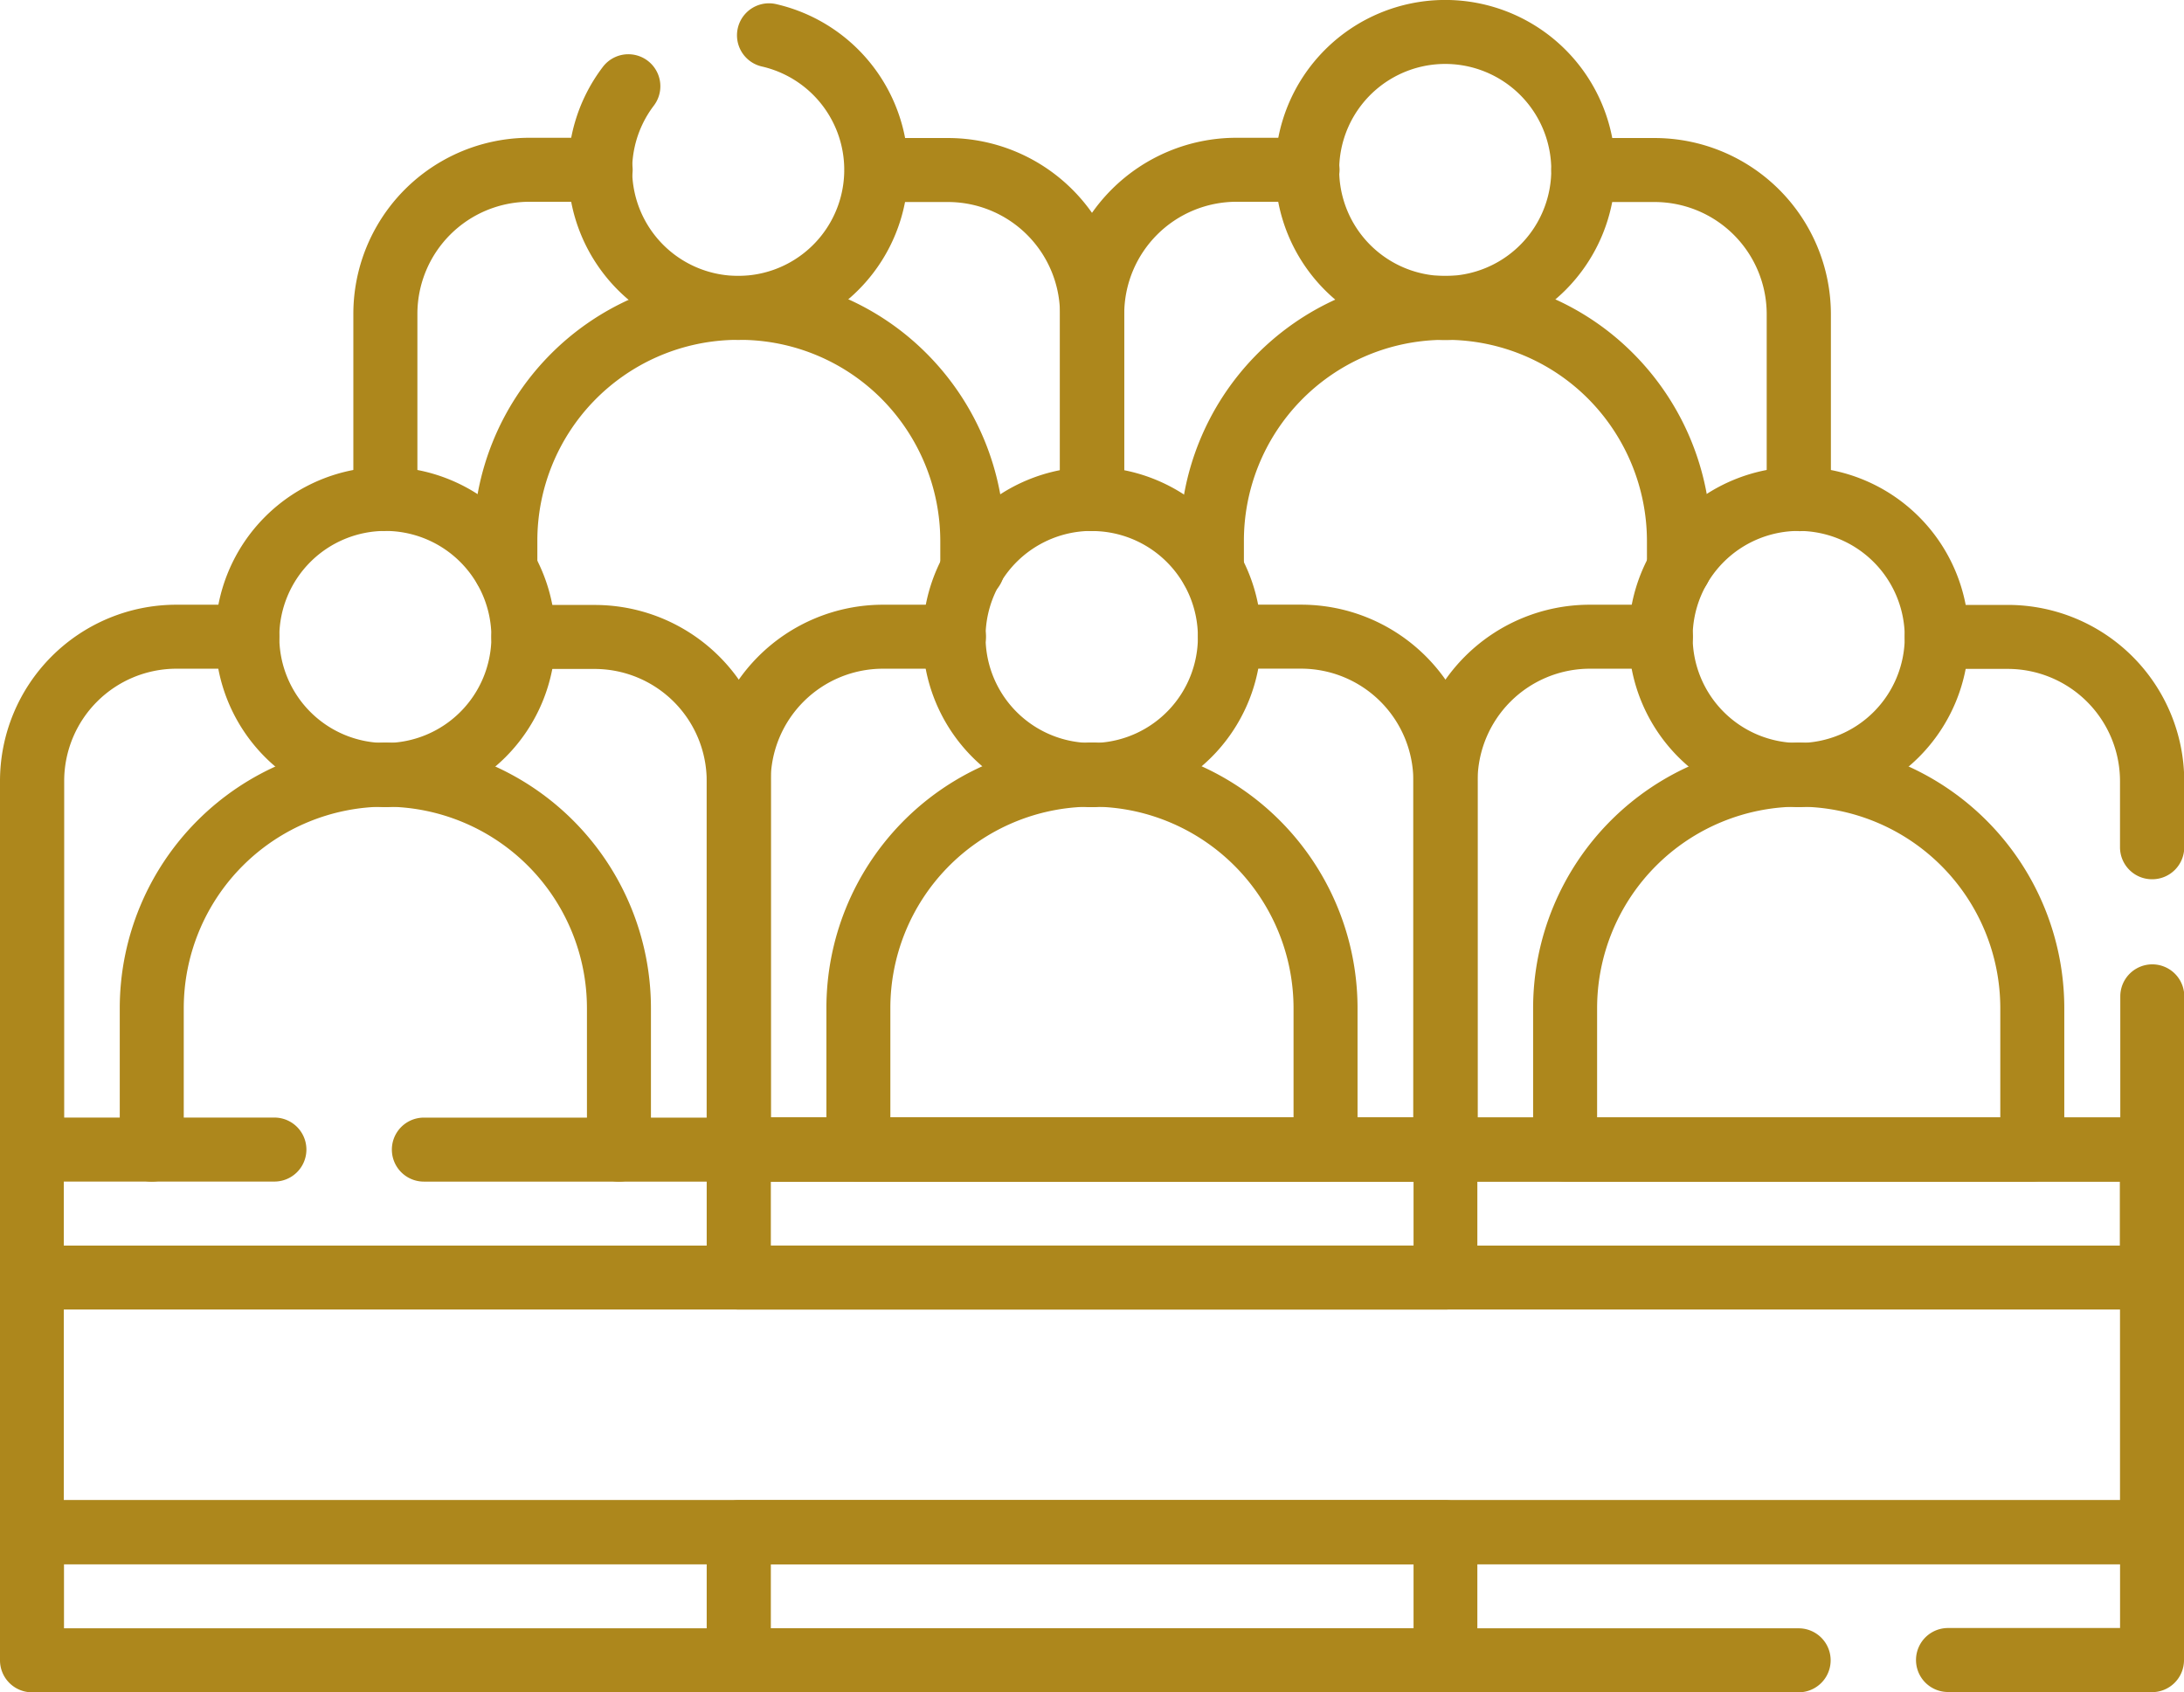 <?xml version="1.0" encoding="UTF-8"?>
<svg xmlns="http://www.w3.org/2000/svg" xmlns:xlink="http://www.w3.org/1999/xlink" id="Groupe_36450" data-name="Groupe 36450" width="44.57" height="34.537" viewBox="0 0 44.57 34.537">
  <defs>
    <clipPath id="clip-path">
      <rect id="Rectangle_6577" data-name="Rectangle 6577" width="44.57" height="34.537" fill="#ad871c"></rect>
    </clipPath>
  </defs>
  <g id="Groupe_36450-2" data-name="Groupe 36450" clip-path="url(#clip-path)">
    <path id="Tracé_52975" data-name="Tracé 52975" d="M269.086,51.167a.653.653,0,0,1-.653-.653V46.743a2.289,2.289,0,0,0-2.289-2.289h-1.451a.653.653,0,0,1,0-1.306h1.452a3.595,3.595,0,0,1,3.595,3.595v3.772a.653.653,0,0,1-.653.653" transform="translate(-246.801 -40.331)" fill="#ad871c"></path>
    <path id="Tracé_52976" data-name="Tracé 52976" d="M331.985,233.473a.653.653,0,0,1-.653-.653v-.007a.653.653,0,1,1,1.306,0v.007a.653.653,0,0,1-.653.653" transform="translate(-309.7 -217.003)" fill="#ad871c"></path>
    <path id="Tracé_52977" data-name="Tracé 52977" d="M111.106,233.473a.653.653,0,0,1-.653-.653v-.007a.653.653,0,0,1,1.306,0v.007a.653.653,0,0,1-.653.653" transform="translate(-103.242 -217.003)" fill="#ad871c"></path>
    <path id="Tracé_52978" data-name="Tracé 52978" d="M111.106,51.165a.653.653,0,0,1-.653-.653V46.741a3.595,3.595,0,0,1,3.595-3.6H115.5a.653.653,0,0,1,0,1.306h-1.451a2.289,2.289,0,0,0-2.289,2.289v3.771a.653.653,0,0,1-.653.653" transform="translate(-103.242 -40.329)" fill="#ad871c"></path>
    <path id="Tracé_52979" data-name="Tracé 52979" d="M158.067,92.81a.653.653,0,0,1-.653-.653v-.551a4.127,4.127,0,0,0-1.2-2.908,4.084,4.084,0,0,0-2.765-1.2h-.01c-.089,0-.179,0-.268,0h-.011a4.1,4.1,0,0,0-3.969,4.112v.551a.653.653,0,1,1-1.306,0v-.551a5.42,5.42,0,0,1,5.239-5.417h.013c.111,0,.224,0,.336,0h.011a5.384,5.384,0,0,1,3.654,1.585,5.44,5.44,0,0,1,1.587,3.832v.55a.653.653,0,0,1-.653.653" transform="translate(-138.225 -80.56)" fill="#ad871c"></path>
    <path id="Tracé_52980" data-name="Tracé 52980" d="M489.966,51.167a.653.653,0,0,1-.653-.653V46.743a2.29,2.29,0,0,0-2.29-2.289h-1.452a.653.653,0,0,1,0-1.306h1.452a3.6,3.6,0,0,1,3.6,3.6v3.771a.653.653,0,0,1-.653.653" transform="translate(-453.259 -40.331)" fill="#ad871c"></path>
    <path id="Tracé_52981" data-name="Tracé 52981" d="M552.878,233.473a.653.653,0,0,1-.653-.653v-.007a.653.653,0,0,1,1.306,0v.007a.653.653,0,0,1-.653.653" transform="translate(-516.171 -217.003)" fill="#ad871c"></path>
    <path id="Tracé_52982" data-name="Tracé 52982" d="M331.985,233.473a.653.653,0,0,1-.653-.653v-.007a.653.653,0,1,1,1.306,0v.007a.653.653,0,0,1-.653.653" transform="translate(-309.7 -217.003)" fill="#ad871c"></path>
    <path id="Tracé_52983" data-name="Tracé 52983" d="M331.985,51.165a.653.653,0,0,1-.653-.653V46.741a3.6,3.6,0,0,1,3.6-3.6h1.452a.653.653,0,0,1,0,1.306h-1.452a2.292,2.292,0,0,0-2.289,2.29v3.771a.653.653,0,0,1-.653.653" transform="translate(-309.7 -40.329)" fill="#ad871c"></path>
    <path id="Tracé_52984" data-name="Tracé 52984" d="M402.1,6.939a3.47,3.47,0,1,1,3.47-3.47h0a3.474,3.474,0,0,1-3.47,3.47m0-5.634a2.164,2.164,0,1,0,1.53.634,2.167,2.167,0,0,0-1.53-.634" transform="translate(-372.606)" fill="#ad871c"></path>
    <path id="Tracé_52985" data-name="Tracé 52985" d="M378.946,92.811a.653.653,0,0,1-.653-.653v-.551a4.127,4.127,0,0,0-1.2-2.908,4.085,4.085,0,0,0-2.766-1.2h-.011c-.089,0-.179,0-.268,0h-.011a4.1,4.1,0,0,0-3.969,4.112v.551a.653.653,0,1,1-1.306,0v-.551A5.42,5.42,0,0,1,374,86.191h.013c.111,0,.224,0,.336,0h.011a5.385,5.385,0,0,1,3.654,1.585,5.44,5.44,0,0,1,1.587,3.833v.55a.653.653,0,0,1-.653.653" transform="translate(-344.683 -80.561)" fill="#ad871c"></path>
    <path id="Tracé_52986" data-name="Tracé 52986" d="M43.921,358.487H.657A.653.653,0,0,1,0,357.834v-7.81a.653.653,0,1,1,1.306,0v7.157H43.268v-7.157a.653.653,0,1,1,1.306,0v7.81a.653.653,0,0,1-.653.653" transform="translate(-0.004 -326.562)" fill="#ad871c"></path>
    <path id="Tracé_52987" data-name="Tracé 52987" d="M158.635,200.886a.653.653,0,0,1-.653-.653v-7.519a2.289,2.289,0,0,0-2.289-2.29h-1.452a.653.653,0,1,1,0-1.306h1.452a3.595,3.595,0,0,1,3.6,3.6v7.519a.653.653,0,0,1-.653.653" transform="translate(-143.56 -176.771)" fill="#ad871c"></path>
    <path id="Tracé_52988" data-name="Tracé 52988" d="M.653,200.887A.653.653,0,0,1,0,200.234v-7.52a3.6,3.6,0,0,1,3.6-3.6H5.047a.653.653,0,0,1,0,1.306H3.6a2.292,2.292,0,0,0-2.29,2.289v7.52a.653.653,0,0,1-.653.653" transform="translate(0 -176.772)" fill="#ad871c"></path>
    <path id="Tracé_52989" data-name="Tracé 52989" d="M70.773,152.916a3.47,3.47,0,1,1,3.47-3.47,3.474,3.474,0,0,1-3.47,3.47m0-5.634a2.164,2.164,0,1,0,2.164,2.164,2.166,2.166,0,0,0-2.164-2.164" transform="translate(-62.909 -136.446)" fill="#ad871c"></path>
    <path id="Tracé_52990" data-name="Tracé 52990" d="M47.62,241.125a.653.653,0,0,1-.653-.653v-2.885a4.114,4.114,0,0,0-8.228,0v2.885a.653.653,0,0,1-1.306,0v-2.885a5.42,5.42,0,0,1,10.84,0v2.885a.653.653,0,0,1-.653.653" transform="translate(-34.989 -217.009)" fill="#ad871c"></path>
    <path id="Tracé_52991" data-name="Tracé 52991" d="M235.967,200.887H221.546a.653.653,0,0,1-.653-.653v-7.52a3.6,3.6,0,0,1,3.595-3.6h1.451a.653.653,0,1,1,0,1.306h-1.451a2.292,2.292,0,0,0-2.289,2.289v6.867h13.115v-6.867a2.292,2.292,0,0,0-2.289-2.29h-1.452a.653.653,0,1,1,0-1.306h1.451a3.6,3.6,0,0,1,3.6,3.6v7.519a.653.653,0,0,1-.653.653" transform="translate(-206.471 -176.772)" fill="#ad871c"></path>
    <path id="Tracé_52992" data-name="Tracé 52992" d="M291.656,152.915c-.059,0-.121,0-.188-.005a3.47,3.47,0,0,1,.187-6.934h0a3.47,3.47,0,0,1,.188,6.934c-.07,0-.131.005-.191.005m0-5.634a2.164,2.164,0,0,0-.118,4.325c.075,0,.16,0,.241,0a2.163,2.163,0,0,0,2.042-2.16v0a2.163,2.163,0,0,0-2.163-2.163Z" transform="translate(-269.371 -136.445)" fill="#ad871c"></path>
    <path id="Tracé_52993" data-name="Tracé 52993" d="M268.506,241.118h-9.534a.653.653,0,0,1-.653-.653V237.58a5.415,5.415,0,0,1,5.245-5.418c.112,0,.235,0,.353,0a5.366,5.366,0,0,1,1.53.272,5.424,5.424,0,0,1,3.711,5.146v2.884a.653.653,0,0,1-.653.653m-8.881-1.306h8.228V237.58h0a4.118,4.118,0,0,0-2.817-3.905,4.067,4.067,0,0,0-1.162-.207c-.094,0-.179,0-.267,0a4.11,4.11,0,0,0-3.982,4.113Z" transform="translate(-241.454 -217.002)" fill="#ad871c"></path>
    <path id="Tracé_52994" data-name="Tracé 52994" d="M600.418,194.717a.653.653,0,0,1-.653-.653v-1.35a2.292,2.292,0,0,0-2.289-2.29h-1.451a.653.653,0,0,1,0-1.306h1.451a3.6,3.6,0,0,1,3.6,3.595v1.351a.653.653,0,0,1-.653.653" transform="translate(-556.501 -176.772)" fill="#ad871c"></path>
    <path id="Tracé_52995" data-name="Tracé 52995" d="M456.847,200.886H442.425a.653.653,0,0,1-.653-.653v-7.52a3.6,3.6,0,0,1,3.6-3.6h1.452a.653.653,0,1,1,0,1.306h-1.451a2.293,2.293,0,0,0-2.29,2.29v6.867h13.116v-2.47a.653.653,0,1,1,1.306,0v3.123a.653.653,0,0,1-.653.653" transform="translate(-412.929 -176.771)" fill="#ad871c"></path>
    <path id="Tracé_52996" data-name="Tracé 52996" d="M512.547,152.916a3.47,3.47,0,1,1,3.47-3.47,3.474,3.474,0,0,1-3.47,3.47m0-5.634a2.164,2.164,0,1,0,2.164,2.164,2.166,2.166,0,0,0-2.164-2.164" transform="translate(-475.84 -136.446)" fill="#ad871c"></path>
    <path id="Tracé_52997" data-name="Tracé 52997" d="M489.394,241.125H479.86a.653.653,0,0,1-.653-.653v-2.885a5.42,5.42,0,0,1,10.84,0v2.885a.653.653,0,0,1-.653.653m-8.881-1.306h8.228v-2.232a4.114,4.114,0,1,0-8.228,0Z" transform="translate(-447.92 -217.009)" fill="#ad871c"></path>
    <path id="Tracé_52998" data-name="Tracé 52998" d="M43.917,472.9H39.754a.653.653,0,1,1,0-1.306h3.511v-1.306H1.306V471.6h35.4a.653.653,0,1,1,0,1.306H.653A.653.653,0,0,1,0,472.25v-2.612a.653.653,0,0,1,.653-.653H43.917a.653.653,0,0,1,.653.653v2.612a.653.653,0,0,1-.653.653" transform="translate(0 -438.367)" fill="#ad871c"></path>
    <path id="Tracé_52999" data-name="Tracé 52999" d="M235.965,472.905H221.544a.653.653,0,0,1-.653-.653v-2.612a.653.653,0,0,1,.653-.653h14.421a.653.653,0,0,1,.653.653v2.612a.653.653,0,0,1-.653.653M222.2,471.6h13.116v-1.306H222.2Z" transform="translate(-206.469 -438.369)" fill="#ad871c"></path>
    <path id="Tracé_53000" data-name="Tracé 53000" d="M43.917,353.291H.653A.653.653,0,0,1,0,352.638v-2.612a.653.653,0,0,1,.653-.653H5.6a.653.653,0,0,1,0,1.306h-4.3v1.306H43.264V350.68H8.65a.653.653,0,0,1,0-1.306H43.917a.653.653,0,0,1,.653.653v2.612a.653.653,0,0,1-.653.653" transform="translate(0 -326.564)" fill="#ad871c"></path>
    <path id="Tracé_53001" data-name="Tracé 53001" d="M235.965,353.289H221.544a.653.653,0,0,1-.653-.653v-2.612a.653.653,0,0,1,.653-.653h14.421a.653.653,0,0,1,.653.653v2.612a.653.653,0,0,1-.653.653M222.2,351.984h13.116v-1.306H222.2Z" transform="translate(-206.469 -326.562)" fill="#ad871c"></path>
    <path id="Tracé_53002" data-name="Tracé 53002" d="M181.025,7.88a3.47,3.47,0,0,1-2.765-5.571A.653.653,0,1,1,179.3,3.1a2.164,2.164,0,1,0,2.2-.8.653.653,0,0,1,.287-1.274,3.47,3.47,0,0,1-.761,6.854" transform="translate(-165.957 -0.944)" fill="#ad871c"></path>
  </g>
</svg>
